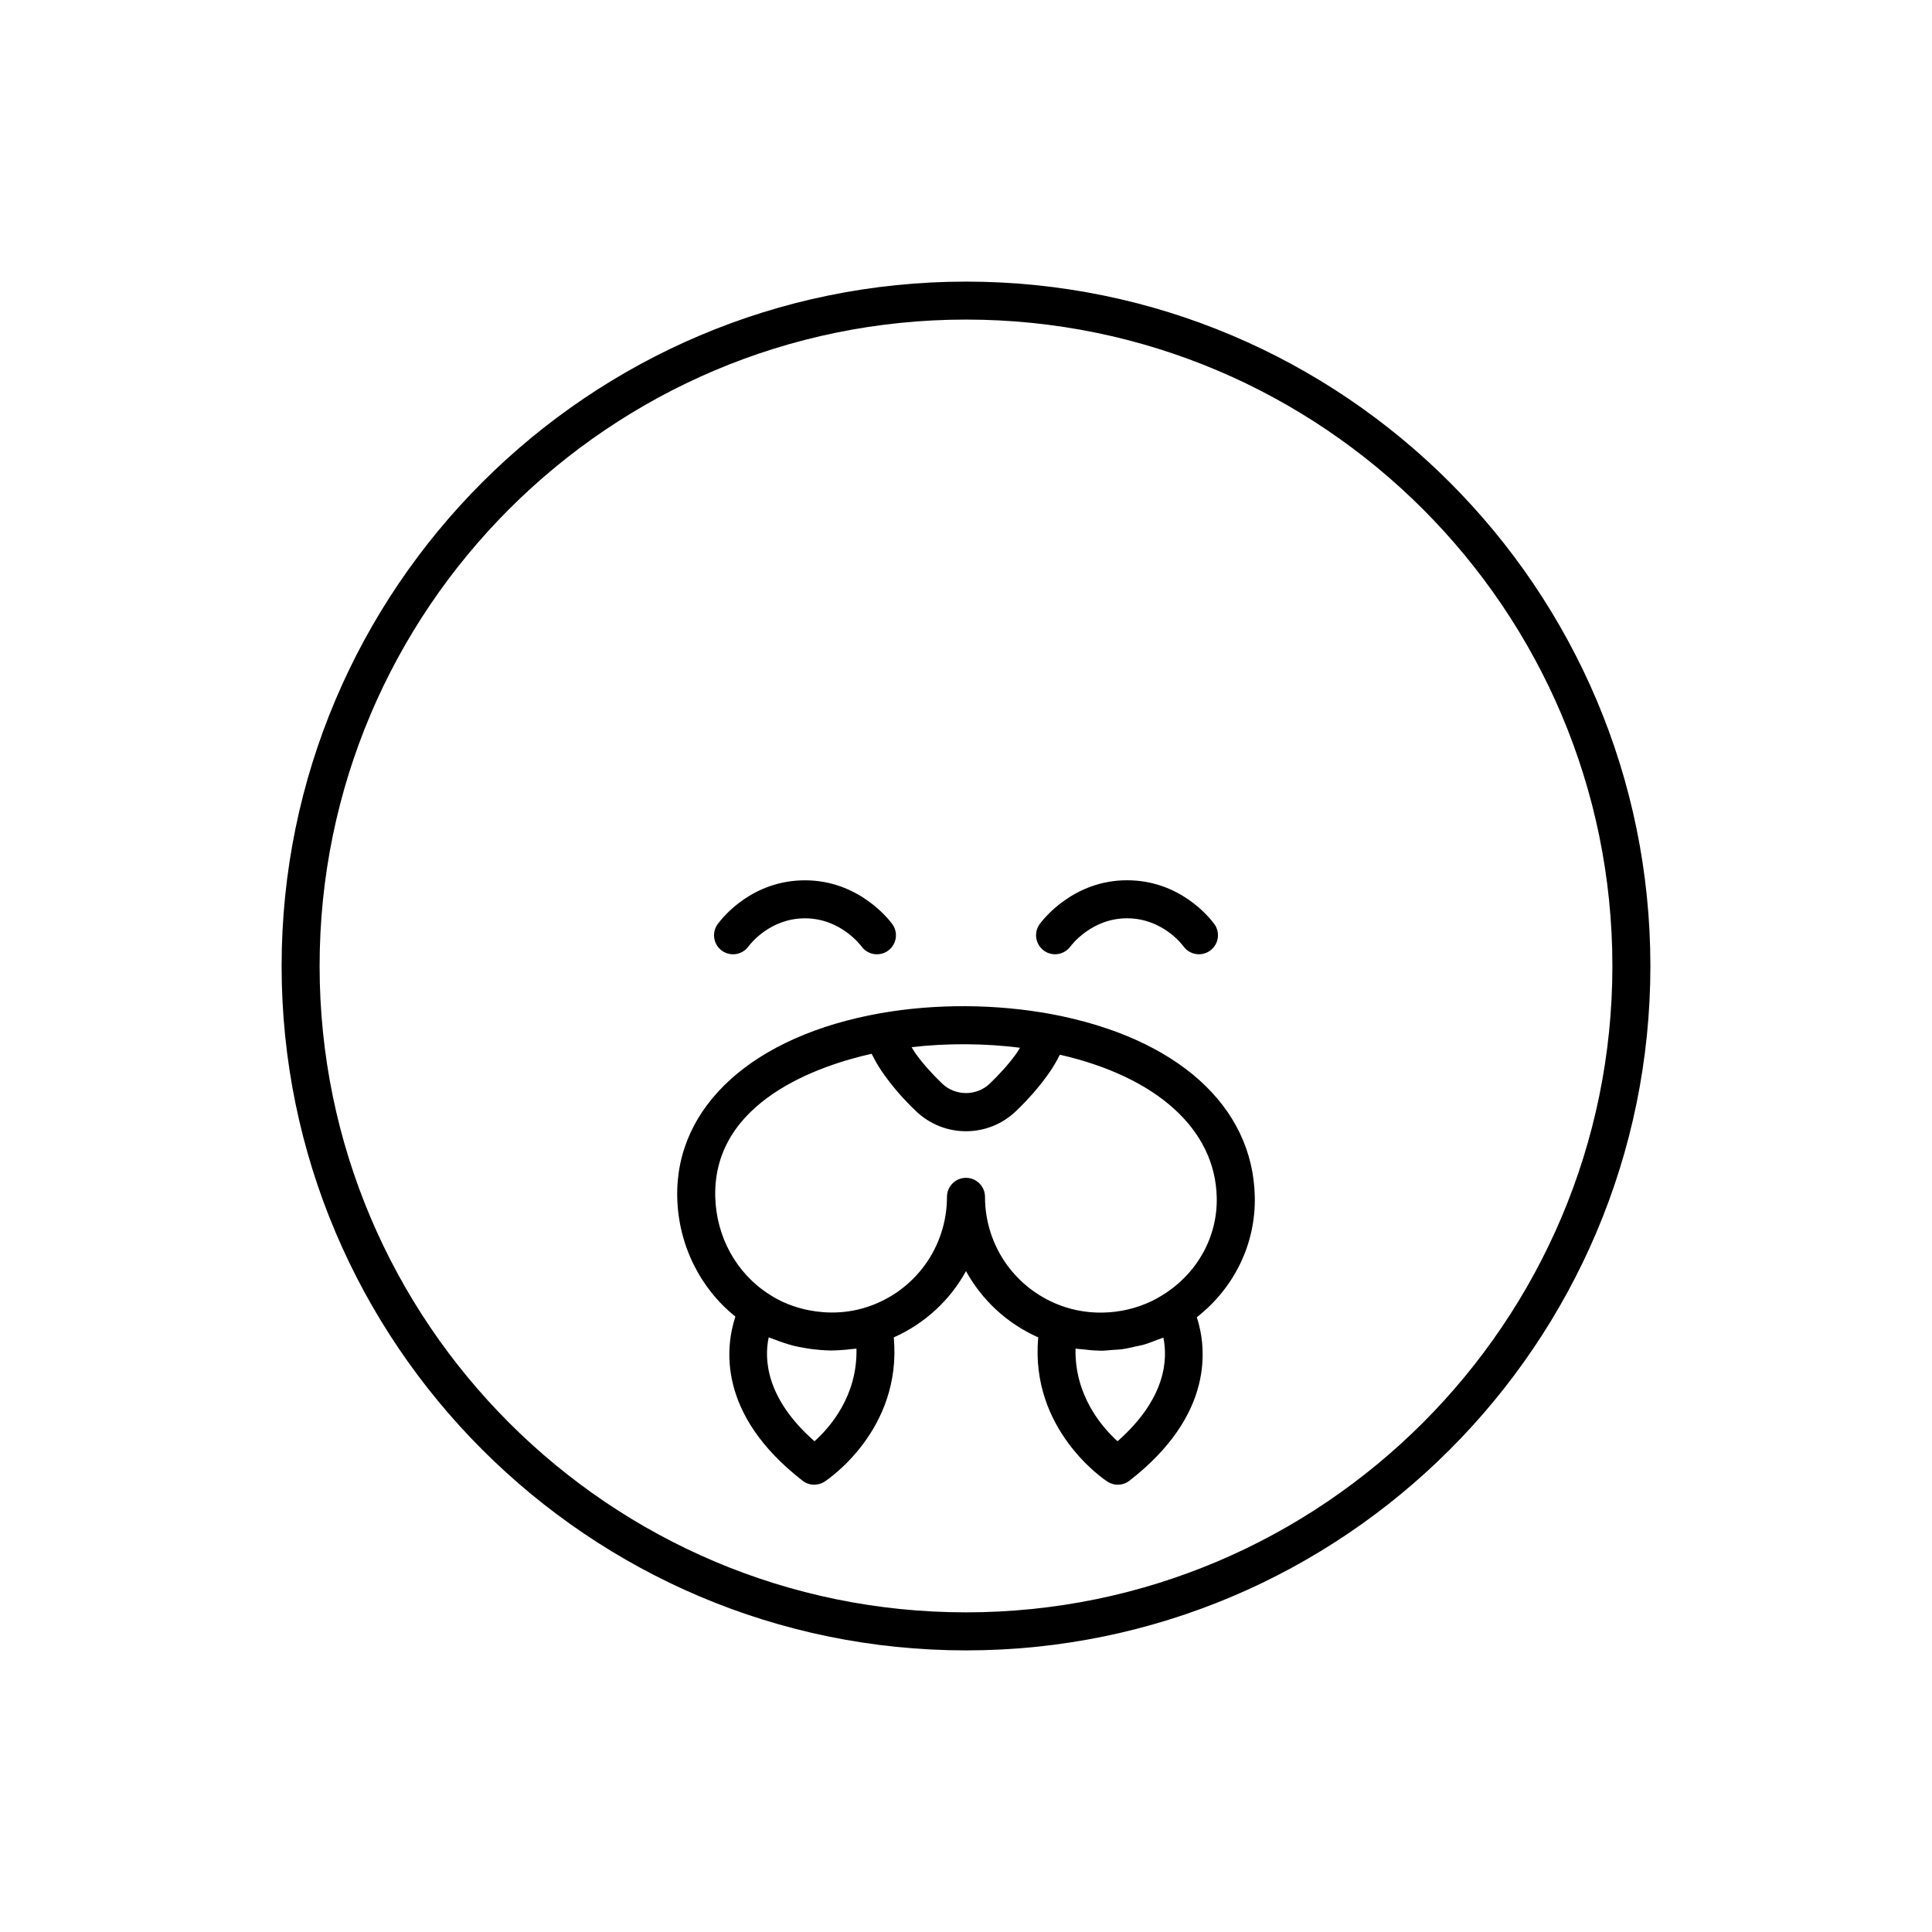 <?xml version="1.0" encoding="UTF-8"?>
<!-- Uploaded to: SVG Repo, www.svgrepo.com, Generator: SVG Repo Mixer Tools -->
<svg fill="#000000" width="800px" height="800px" version="1.1" viewBox="144 144 512 512" xmlns="http://www.w3.org/2000/svg">
 <g>
  <path d="m400 218.63c-100.01 0-181.37 81.363-181.37 181.37s81.363 181.37 181.37 181.37 181.37-81.363 181.37-181.37c0-100.01-81.363-181.37-181.37-181.37zm0 352.66c-94.453 0-171.3-76.844-171.3-171.3s76.84-171.3 171.3-171.3c94.453 0 171.3 76.844 171.3 171.3-0.004 94.453-76.844 171.3-171.3 171.3z"/>
  <path d="m422.66 412.76h-0.004c-0.004 0-0.004-0.004-0.004-0.004-14.637-2.715-30.73-2.809-45.305-0.246h-0.004c-33.746 5.965-54.387 24.652-53.871 48.777 0.285 12.543 5.996 24.062 15.414 31.629-2.551 7.723-5.039 25.758 17.801 43.488 0.906 0.703 1.996 1.059 3.09 1.059 0.953 0 1.914-0.27 2.75-0.816 0.887-0.578 20.57-13.766 18.332-38.227 8.27-3.672 14.926-9.895 19.141-17.559 4.215 7.668 10.875 13.891 19.141 17.562-2.238 24.461 17.445 37.645 18.332 38.223 0.836 0.547 1.797 0.816 2.75 0.816 1.094 0 2.184-0.355 3.09-1.059 22.664-17.594 20.387-35.504 17.859-43.324 9.941-7.793 15.641-19.453 15.359-32.02-0.539-24-20.672-42.059-53.871-48.301zm-8.355 8.902c-0.27 0.426-0.484 0.836-0.789 1.273-0.133 0.191-0.258 0.383-0.398 0.574-0.797 1.102-1.711 2.234-2.719 3.387-0.188 0.215-0.387 0.43-0.582 0.645-1.082 1.199-2.242 2.414-3.531 3.644-3.469 3.32-9.113 3.312-12.582-0.004-1.301-1.238-2.461-2.461-3.551-3.668-0.215-0.238-0.434-0.477-0.641-0.711-1.008-1.156-1.914-2.285-2.707-3.387-0.156-0.215-0.289-0.422-0.434-0.633-0.305-0.438-0.52-0.852-0.785-1.277 9.414-1.082 19.281-1.027 28.719 0.156zm-54.457 104.29c-13.031-11.465-13.328-21.941-12.137-27.547 0.434 0.195 0.902 0.309 1.344 0.488 0.906 0.367 1.82 0.703 2.75 1 0.824 0.266 1.641 0.527 2.484 0.742 0.898 0.227 1.809 0.387 2.719 0.555 1.352 0.246 2.703 0.426 4.074 0.535 1.023 0.082 2.043 0.164 3.066 0.168 0.809 0.004 1.609-0.043 2.418-0.09 1.047-0.055 2.082-0.148 3.121-0.285 0.426-0.055 0.859-0.047 1.285-0.117 0.293 12.465-6.949 20.797-11.125 24.551zm80.312-0.008c-4.148-3.758-11.398-12.129-11.133-24.535 0.047 0.008 0.094 0.004 0.145 0.012 0.551 0.09 1.113 0.086 1.668 0.152 1.504 0.18 3.012 0.344 4.527 0.355 0.129 0 0.25 0.031 0.379 0.031 1.051 0 2.082-0.141 3.121-0.219 0.773-0.059 1.543-0.059 2.312-0.16 1.312-0.172 2.59-0.477 3.871-0.773 0.621-0.145 1.254-0.227 1.863-0.398 1.293-0.363 2.535-0.859 3.781-1.348 0.531-0.207 1.094-0.344 1.613-0.574 1.156 5.617 0.812 16.051-12.148 27.457zm26.289-64.652c0.234 10.441-5.082 20.098-14.258 25.855-7.547 4.812-17.426 6.031-25.977 3.227-0.004 0-0.008 0-0.008-0.004-12.664-4.137-21.172-15.867-21.172-29.191 0-2.781-2.254-5.039-5.039-5.039s-5.039 2.254-5.039 5.039c0 13.324-8.504 25.051-21.168 29.191h-0.008c-4.941 1.625-10.312 1.867-15.43 0.855-3.699-0.73-7.273-2.102-10.453-4.176-8.746-5.574-14.109-15.289-14.352-25.98-0.547-25.332 27.754-34.746 41.441-37.809 0.012 0.023 0.027 0.051 0.039 0.074 0.059 0.125 0.148 0.258 0.211 0.383 0.645 1.312 1.426 2.648 2.316 4 0.301 0.457 0.641 0.922 0.969 1.383 0.781 1.094 1.641 2.199 2.574 3.32 0.383 0.457 0.746 0.906 1.156 1.367 1.367 1.543 2.832 3.098 4.492 4.676 1.859 1.777 3.981 3.109 6.231 3.996 2.254 0.887 4.637 1.332 7.023 1.332 4.766 0 9.531-1.777 13.238-5.324 1.629-1.551 3.07-3.078 4.422-4.59 0.398-0.449 0.758-0.891 1.133-1.332 0.93-1.102 1.785-2.195 2.562-3.277 0.324-0.453 0.656-0.902 0.957-1.352 0.863-1.297 1.625-2.578 2.262-3.84 0.082-0.164 0.199-0.336 0.277-0.5 0.012-0.023 0.027-0.043 0.035-0.066 25.727 5.883 41.164 19.816 41.559 37.77z"/>
  <path d="m342.32 394.85c0.566-0.766 5.797-7.484 15.012-7.484 9.41 0 14.773 7.164 14.996 7.473 0.988 1.344 2.519 2.059 4.07 2.059 1.031 0 2.078-0.316 2.973-0.973 2.25-1.645 2.731-4.801 1.086-7.043-0.871-1.188-8.91-11.59-23.125-11.59-13.859 0-21.688 9.641-23.121 11.574-1.652 2.234-1.176 5.391 1.059 7.047 2.254 1.648 5.394 1.176 7.051-1.062z"/>
  <path d="m423.6 396.89c1.551 0 3.078-0.715 4.07-2.059 0.223-0.305 5.586-7.473 14.996-7.473 9.215 0 14.445 6.723 15.012 7.484 1.652 2.242 4.809 2.715 7.051 1.059 2.234-1.652 2.711-4.809 1.059-7.047-1.434-1.934-9.258-11.574-23.121-11.574-14.215 0-22.254 10.402-23.125 11.59-1.645 2.242-1.16 5.398 1.086 7.043 0.895 0.66 1.938 0.977 2.973 0.977z"/>
 </g>
</svg>